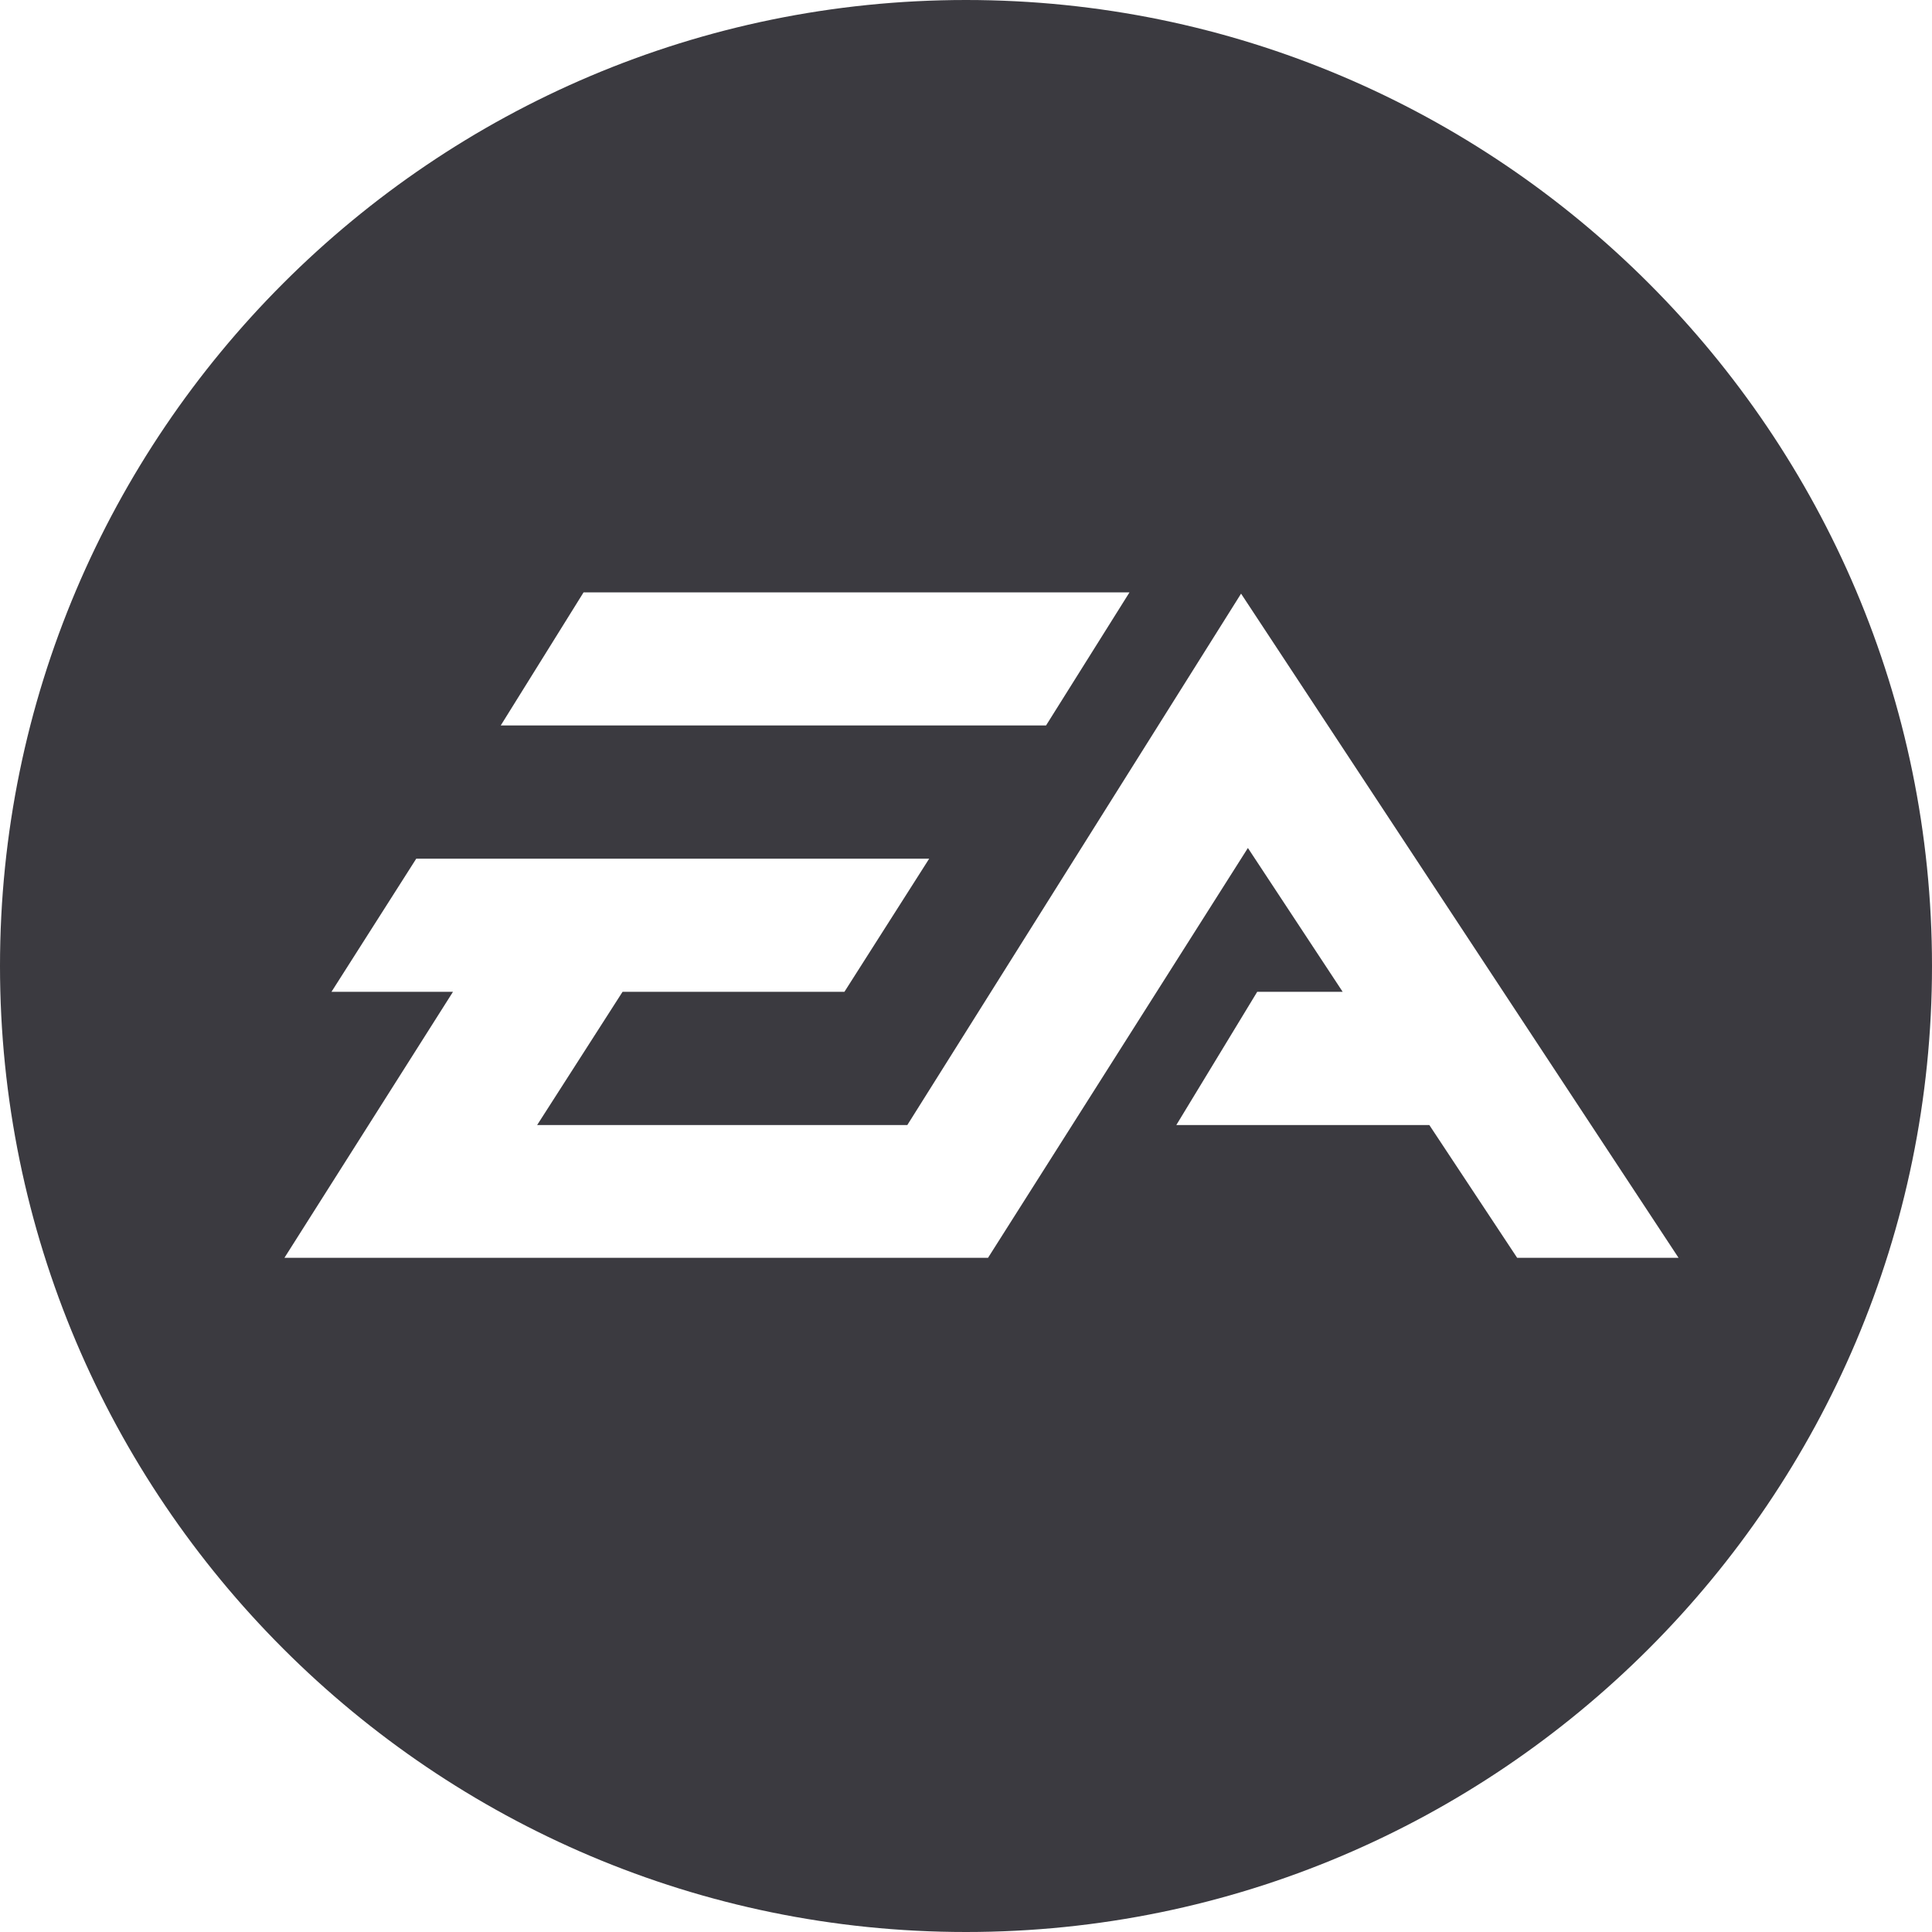 <svg width="56" height="56" viewBox="0 0 56 56" fill="none" xmlns="http://www.w3.org/2000/svg">
<g clip-path="url(#clip0_165_1456)">
<path fill-rule="evenodd" clip-rule="evenodd" d="M28 56C12.561 56 0 43.439 0 28C0 12.561 12.561 0 28 0C43.439 0 56 12.561 56 28C56 43.439 43.439 56 28 56ZM32.739 17.17H16.915L14.514 21.028H30.32L32.739 17.17ZM35.973 17.207L26.299 32.61H15.569L18.045 28.748H24.476L26.933 24.889H12.065L9.608 28.748H13.13L8.244 36.459H28.638L36.171 24.579L38.918 28.748H36.441L34.096 32.61H41.43L43.976 36.459H48.654L35.973 17.207Z" fill="#3B3A40"/>
</g>
<defs>
<clipPath id="clip0_165_1456">
<rect width="56" height="56" fill="white"/>
</clipPath>
</defs>
</svg>
